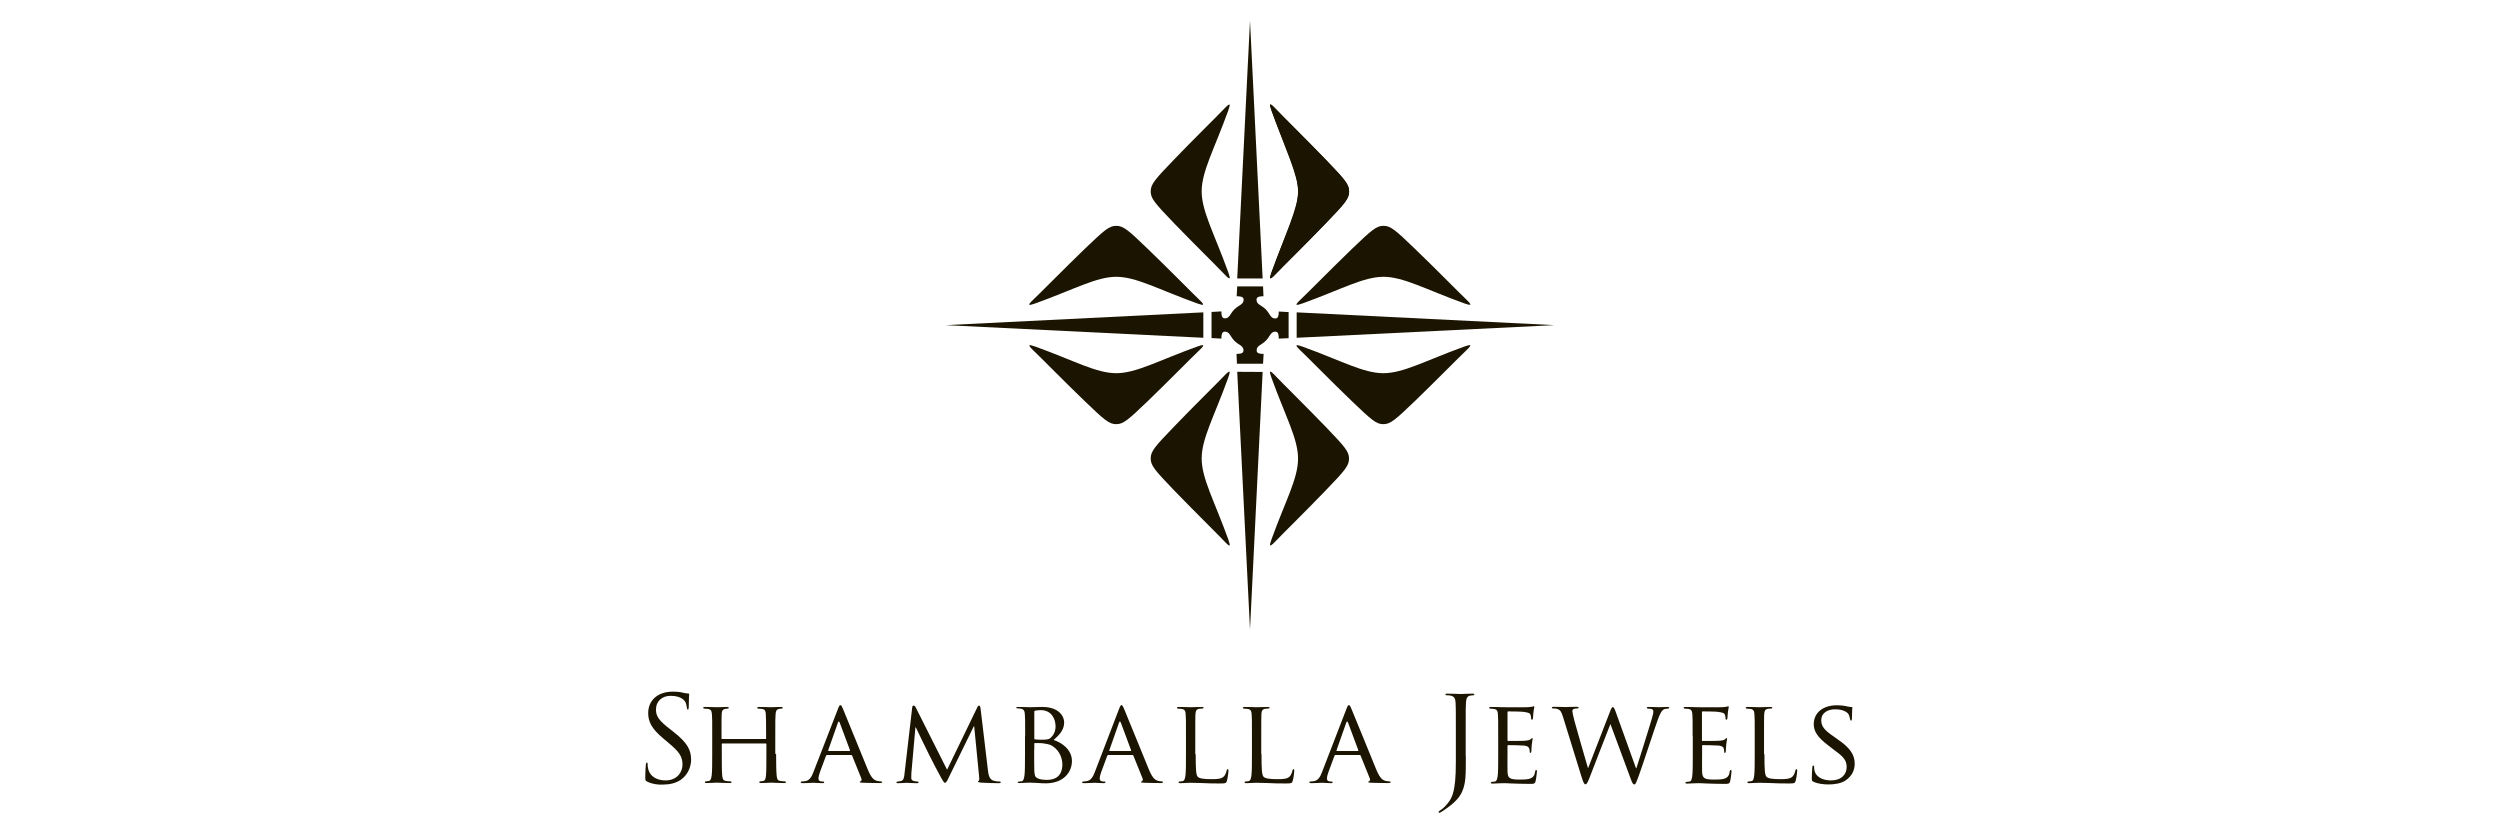 <?xml version="1.0" encoding="utf-8"?>
<!-- Generator: Adobe Illustrator 26.0.2, SVG Export Plug-In . SVG Version: 6.00 Build 0)  -->
<svg version="1.1" id="Laag_1" xmlns="http://www.w3.org/2000/svg" xmlns:xlink="http://www.w3.org/1999/xlink" x="0px" y="0px"
	 viewBox="0 0 180 60" style="enable-background:new 0 0 180 60;" xml:space="preserve">
<style type="text/css">
	.st0{fill:#1B1400;}
</style>
<g>
	<g>
		<path class="st0" d="M46.59,56.27c-0.12-0.06-0.13-0.09-0.13-0.32c0-0.43,0.03-0.77,0.04-0.9c0.01-0.09,0.03-0.14,0.07-0.14
			c0.05,0,0.06,0.03,0.06,0.09c0,0.08,0,0.2,0.03,0.32c0.13,0.63,0.69,0.87,1.26,0.87c0.82,0,1.22-0.59,1.22-1.14
			c0-0.59-0.25-0.93-0.98-1.54l-0.38-0.32c-0.9-0.74-1.11-1.27-1.11-1.85c0-0.91,0.68-1.54,1.77-1.54c0.33,0,0.58,0.03,0.79,0.09
			c0.16,0.03,0.23,0.04,0.3,0.04c0.07,0,0.09,0.02,0.09,0.06c0,0.04-0.03,0.32-0.03,0.9c0,0.14-0.02,0.2-0.06,0.2
			c-0.05,0-0.06-0.04-0.07-0.11c-0.01-0.1-0.06-0.33-0.11-0.43c-0.05-0.09-0.28-0.45-1.07-0.45c-0.59,0-1.05,0.37-1.05,0.99
			c0,0.49,0.22,0.8,1.04,1.43l0.24,0.19c1.01,0.79,1.25,1.32,1.25,2c0,0.35-0.14,1-0.72,1.42c-0.37,0.26-0.83,0.36-1.29,0.36
			C47.33,56.51,46.94,56.45,46.59,56.27"/>
		<path class="st0" d="M55.88,54.28c0,0.7,0.01,1.27,0.04,1.57c0.03,0.21,0.04,0.35,0.27,0.38c0.1,0.02,0.27,0.03,0.33,0.03
			c0.05,0,0.07,0.03,0.07,0.06c0,0.03-0.04,0.06-0.13,0.06c-0.41,0-0.89-0.03-0.93-0.03c-0.03,0-0.52,0.03-0.74,0.03
			c-0.09,0-0.12-0.02-0.12-0.06c0-0.03,0.02-0.06,0.06-0.06c0.07,0,0.15-0.02,0.22-0.03c0.15-0.03,0.18-0.18,0.2-0.39
			c0.03-0.3,0.03-0.84,0.03-1.54v-0.73c0-0.03-0.02-0.04-0.04-0.04h-3.13c-0.03,0-0.04,0.01-0.04,0.04v0.73c0,0.7,0,1.25,0.03,1.55
			c0.03,0.21,0.05,0.35,0.27,0.38c0.11,0.02,0.27,0.03,0.34,0.03c0.04,0,0.06,0.03,0.06,0.06c0,0.03-0.03,0.06-0.12,0.06
			c-0.42,0-0.9-0.03-0.93-0.03c-0.04,0-0.52,0.03-0.75,0.03c-0.08,0-0.12-0.02-0.12-0.06c0-0.03,0.02-0.06,0.06-0.06
			c0.07,0,0.16-0.02,0.23-0.03c0.14-0.03,0.16-0.17,0.2-0.38c0.04-0.3,0.04-0.87,0.04-1.57V53c0-1.13,0-1.33-0.02-1.56
			c-0.02-0.25-0.06-0.37-0.31-0.4c-0.06-0.01-0.19-0.02-0.26-0.02c-0.03,0-0.06-0.03-0.06-0.06c0-0.04,0.03-0.06,0.12-0.06
			c0.34,0,0.82,0.02,0.86,0.02c0.03,0,0.51-0.02,0.74-0.02c0.09,0,0.12,0.02,0.12,0.06c0,0.03-0.03,0.06-0.06,0.06
			c-0.05,0-0.1,0-0.19,0.02c-0.2,0.04-0.25,0.15-0.26,0.4c-0.01,0.23-0.01,0.45-0.01,1.58v0.15c0,0.04,0.02,0.04,0.04,0.04h3.13
			c0.03,0,0.04,0,0.04-0.04v-0.15c0-1.13-0.01-1.35-0.02-1.58c-0.02-0.25-0.05-0.37-0.3-0.4c-0.06-0.01-0.19-0.02-0.26-0.02
			c-0.03,0-0.06-0.03-0.06-0.06c0-0.04,0.03-0.06,0.12-0.06c0.33,0,0.82,0.02,0.85,0.02c0.04,0,0.52-0.02,0.74-0.02
			c0.09,0,0.13,0.02,0.13,0.06c0,0.03-0.03,0.06-0.07,0.06c-0.05,0-0.09,0-0.19,0.02c-0.2,0.04-0.24,0.15-0.26,0.4
			c-0.02,0.23-0.02,0.44-0.02,1.56V54.28z"/>
		<path class="st0" d="M60.33,51.05c0.09-0.24,0.13-0.28,0.18-0.28c0.08,0,0.1,0.1,0.18,0.26c0.14,0.31,1.34,3.3,1.8,4.4
			c0.27,0.65,0.48,0.74,0.64,0.79c0.11,0.03,0.22,0.04,0.3,0.04c0.04,0,0.09,0.02,0.09,0.06c0,0.04-0.09,0.06-0.17,0.06
			c-0.11,0-0.67,0-1.19-0.02c-0.14-0.01-0.26-0.01-0.26-0.05c0-0.03,0.02-0.03,0.05-0.05c0.04-0.02,0.12-0.08,0.07-0.2l-0.67-1.66
			c-0.02-0.03-0.03-0.04-0.07-0.04h-1.73c-0.03,0-0.06,0.02-0.08,0.06l-0.43,1.16c-0.07,0.18-0.11,0.36-0.11,0.49
			c0,0.15,0.13,0.2,0.26,0.2h0.07c0.06,0,0.08,0.03,0.08,0.06c0,0.04-0.04,0.06-0.11,0.06c-0.18,0-0.59-0.03-0.67-0.03
			c-0.08,0-0.45,0.03-0.76,0.03c-0.09,0-0.15-0.02-0.15-0.06c0-0.03,0.03-0.06,0.07-0.06c0.05,0,0.16-0.01,0.22-0.02
			c0.34-0.04,0.49-0.3,0.63-0.67L60.33,51.05z M61.17,54.07c0.03,0,0.03-0.02,0.03-0.05l-0.74-1.99c-0.04-0.11-0.09-0.11-0.13,0
			l-0.7,1.99c-0.01,0.03,0,0.05,0.03,0.05H61.17z"/>
		<path class="st0" d="M71.13,55.45c0.03,0.26,0.08,0.65,0.38,0.75c0.21,0.07,0.41,0.07,0.49,0.07c0.03,0,0.06,0.02,0.06,0.05
			c0,0.04-0.07,0.07-0.15,0.07c-0.17,0-1.01-0.02-1.28-0.04c-0.18-0.02-0.21-0.04-0.21-0.08c0-0.03,0.02-0.05,0.05-0.06
			c0.04-0.01,0.05-0.12,0.03-0.26l-0.36-3.67h-0.02l-1.81,3.7c-0.15,0.32-0.2,0.38-0.27,0.38c-0.07,0-0.11-0.07-0.26-0.33
			c-0.2-0.36-0.69-1.29-0.88-1.68c-0.22-0.46-0.83-1.68-0.96-1.98h-0.03l-0.29,3.28c-0.01,0.11-0.01,0.25-0.01,0.37
			c0,0.11,0.07,0.18,0.18,0.21c0.13,0.03,0.24,0.04,0.29,0.04c0.03,0,0.06,0.03,0.06,0.05c0,0.05-0.05,0.07-0.14,0.07
			c-0.28,0-0.64-0.03-0.7-0.03c-0.07,0-0.43,0.03-0.63,0.03c-0.08,0-0.13-0.02-0.13-0.07c0-0.02,0.04-0.05,0.08-0.05
			c0.06,0,0.11-0.01,0.22-0.03c0.25-0.04,0.26-0.31,0.29-0.58l0.55-4.73c0.01-0.08,0.04-0.13,0.09-0.13c0.05,0,0.11,0.03,0.15,0.11
			l2.27,4.51l2.18-4.5c0.03-0.07,0.07-0.12,0.12-0.12c0.05,0,0.09,0.06,0.11,0.2L71.13,55.45z"/>
		<path class="st0" d="M73.81,53c0-1.13,0-1.33-0.02-1.56c-0.02-0.25-0.06-0.38-0.31-0.42C73.43,51.01,73.3,51,73.23,51
			c-0.03,0-0.06-0.02-0.06-0.04c0-0.04,0.03-0.06,0.12-0.06c0.34,0,0.83,0.02,0.87,0.02c0.18,0,0.53-0.02,0.88-0.02
			c1.25,0,1.58,0.72,1.58,1.11c0,0.57-0.38,0.93-0.76,1.27c0.57,0.17,1.32,0.69,1.32,1.51c0,0.81-0.61,1.61-1.89,1.61
			c-0.14,0-0.41-0.01-0.65-0.03c-0.24-0.01-0.45-0.02-0.49-0.02c-0.02,0-0.15,0.01-0.31,0.01c-0.15,0.01-0.33,0.02-0.45,0.02
			c-0.08,0-0.12-0.02-0.12-0.06c0-0.03,0.02-0.04,0.06-0.04c0.07,0,0.16-0.03,0.23-0.03c0.14-0.03,0.16-0.19,0.2-0.4
			c0.04-0.3,0.04-0.87,0.04-1.57V53z M74.46,53.15c0,0.05,0.02,0.07,0.05,0.08c0.04,0.01,0.18,0.03,0.46,0.03
			c0.42,0,0.58-0.02,0.73-0.19C75.87,52.9,76,52.65,76,52.3c0-0.56-0.31-1.17-1.06-1.17c-0.09,0-0.26,0.01-0.38,0.03
			c-0.07,0.02-0.09,0.03-0.09,0.08V53.15z M74.46,53.96c0,0.56,0,1.43,0.01,1.54c0.03,0.35,0.03,0.43,0.26,0.55
			c0.2,0.09,0.52,0.1,0.66,0.1c0.49,0,1.1-0.19,1.1-1.12c0-0.32-0.13-0.95-0.72-1.32c-0.26-0.16-0.49-0.15-0.67-0.19
			C75,53.5,74.63,53.5,74.51,53.5c-0.03,0-0.04,0.02-0.04,0.05V53.96z"/>
		<path class="st0" d="M80.57,51.05c0.09-0.24,0.13-0.28,0.18-0.28c0.08,0,0.1,0.1,0.18,0.26c0.14,0.31,1.34,3.3,1.8,4.4
			c0.27,0.65,0.48,0.74,0.64,0.79c0.11,0.03,0.22,0.04,0.3,0.04c0.04,0,0.06,0.02,0.06,0.06c0,0.04-0.05,0.06-0.13,0.06
			c-0.11,0-0.67,0-1.19-0.02c-0.15-0.01-0.26-0.01-0.26-0.05c0-0.03,0.02-0.03,0.05-0.05c0.04-0.02,0.12-0.08,0.07-0.2l-0.67-1.66
			c-0.02-0.03-0.03-0.04-0.07-0.04h-1.73c-0.03,0-0.06,0.02-0.08,0.06l-0.43,1.16c-0.07,0.18-0.11,0.36-0.11,0.49
			c0,0.15,0.13,0.2,0.26,0.2h0.07c0.06,0,0.08,0.03,0.08,0.06c0,0.04-0.04,0.06-0.11,0.06c-0.18,0-0.59-0.03-0.67-0.03
			c-0.08,0-0.45,0.03-0.76,0.03c-0.09,0-0.14-0.02-0.14-0.06c0-0.03,0.03-0.06,0.07-0.06c0.05,0,0.16-0.01,0.22-0.02
			c0.34-0.04,0.49-0.3,0.63-0.67L80.57,51.05z M81.41,54.07c0.03,0,0.03-0.02,0.03-0.05l-0.74-1.99c-0.04-0.11-0.09-0.11-0.13,0
			l-0.7,1.99c-0.01,0.03,0,0.05,0.03,0.05H81.41z"/>
		<path class="st0" d="M86.09,54.3c0,1.07,0.02,1.5,0.15,1.63c0.12,0.12,0.41,0.17,1,0.17c0.39,0,0.72-0.01,0.9-0.22
			c0.09-0.11,0.15-0.27,0.18-0.41c0.01-0.05,0.03-0.09,0.08-0.09c0.03,0,0.05,0.03,0.05,0.11c0,0.08-0.05,0.51-0.11,0.72
			c-0.05,0.17-0.08,0.2-0.48,0.2c-0.54,0-0.96-0.01-1.31-0.03c-0.34-0.01-0.6-0.02-0.82-0.02c-0.03,0-0.16,0-0.31,0.01
			c-0.15,0.01-0.32,0.02-0.44,0.02c-0.08,0-0.12-0.02-0.12-0.06c0-0.03,0.02-0.06,0.06-0.06c0.07,0,0.16-0.02,0.23-0.03
			c0.14-0.03,0.16-0.17,0.2-0.38c0.04-0.3,0.04-0.87,0.04-1.57V53c0-1.13,0-1.33-0.02-1.56c-0.02-0.25-0.06-0.37-0.31-0.4
			c-0.06-0.01-0.19-0.02-0.26-0.02c-0.03,0-0.06-0.03-0.06-0.06c0-0.04,0.03-0.06,0.12-0.06c0.34,0,0.81,0.02,0.85,0.02
			c0.03,0,0.6-0.02,0.83-0.02c0.08,0,0.12,0.02,0.12,0.06c0,0.03-0.03,0.05-0.06,0.05c-0.05,0-0.16,0.01-0.25,0.02
			c-0.22,0.04-0.26,0.15-0.28,0.41c-0.01,0.23-0.01,0.44-0.01,1.56V54.3z"/>
		<path class="st0" d="M90.83,54.3c0,1.07,0.02,1.5,0.15,1.63c0.12,0.12,0.41,0.17,1,0.17c0.39,0,0.73-0.01,0.9-0.22
			c0.09-0.11,0.15-0.27,0.18-0.41c0.01-0.05,0.03-0.09,0.08-0.09c0.03,0,0.05,0.03,0.05,0.11c0,0.08-0.05,0.51-0.11,0.72
			c-0.05,0.17-0.08,0.2-0.48,0.2c-0.54,0-0.95-0.01-1.3-0.03c-0.34-0.01-0.6-0.02-0.82-0.02c-0.03,0-0.16,0-0.31,0.01
			c-0.15,0.01-0.32,0.02-0.44,0.02c-0.08,0-0.12-0.02-0.12-0.06c0-0.03,0.02-0.06,0.06-0.06c0.07,0,0.16-0.02,0.23-0.03
			c0.14-0.03,0.16-0.17,0.2-0.38c0.04-0.3,0.04-0.87,0.04-1.57V53c0-1.13,0-1.33-0.02-1.56c-0.02-0.25-0.06-0.37-0.31-0.4
			c-0.06-0.01-0.19-0.02-0.26-0.02c-0.03,0-0.06-0.03-0.06-0.06c0-0.04,0.03-0.06,0.12-0.06c0.34,0,0.81,0.02,0.85,0.02
			c0.04,0,0.6-0.02,0.83-0.02c0.08,0,0.12,0.02,0.12,0.06c0,0.03-0.03,0.05-0.06,0.05c-0.05,0-0.16,0.01-0.25,0.02
			c-0.22,0.04-0.27,0.15-0.28,0.41c-0.01,0.23-0.01,0.44-0.01,1.56V54.3z"/>
		<path class="st0" d="M96.94,51.05c0.09-0.24,0.13-0.28,0.18-0.28c0.08,0,0.1,0.1,0.18,0.26c0.14,0.31,1.34,3.3,1.8,4.4
			c0.27,0.65,0.48,0.74,0.64,0.79c0.11,0.03,0.22,0.04,0.3,0.04c0.04,0,0.09,0.02,0.09,0.06c0,0.04-0.09,0.06-0.17,0.06
			c-0.11,0-0.67,0-1.19-0.02c-0.15-0.01-0.26-0.01-0.26-0.05c0-0.03,0.02-0.03,0.05-0.05c0.04-0.02,0.12-0.08,0.07-0.2l-0.67-1.66
			c-0.02-0.03-0.03-0.04-0.07-0.04h-1.73c-0.03,0-0.06,0.02-0.08,0.06l-0.43,1.16c-0.07,0.18-0.11,0.36-0.11,0.49
			c0,0.15,0.13,0.2,0.26,0.2h0.07c0.06,0,0.08,0.03,0.08,0.06c0,0.04-0.04,0.06-0.11,0.06c-0.18,0-0.59-0.03-0.67-0.03
			c-0.08,0-0.45,0.03-0.76,0.03c-0.09,0-0.14-0.02-0.14-0.06c0-0.03,0.03-0.06,0.07-0.06c0.05,0,0.16-0.01,0.22-0.02
			c0.34-0.04,0.49-0.3,0.63-0.67L96.94,51.05z M97.77,54.07c0.03,0,0.03-0.02,0.03-0.05l-0.74-1.99c-0.04-0.11-0.09-0.11-0.13,0
			l-0.7,1.99c-0.01,0.03,0,0.05,0.03,0.05H97.77z"/>
		<path class="st0" d="M105.54,54.46c0,1.38,0,1.91-0.26,2.52c-0.18,0.43-0.55,0.83-1.25,1.31c-0.11,0.08-0.25,0.17-0.33,0.21
			c-0.02,0.01-0.03,0.02-0.06,0.02c-0.02,0-0.06-0.02-0.06-0.05c0-0.05,0.04-0.08,0.12-0.13c0.1-0.06,0.22-0.16,0.3-0.24
			c0.55-0.56,0.82-1.01,0.82-3.22v-2.47c0-1.33,0-1.57-0.02-1.84c-0.02-0.29-0.09-0.43-0.37-0.49c-0.07-0.02-0.21-0.02-0.29-0.02
			c-0.03,0-0.07-0.02-0.07-0.05c0-0.05,0.04-0.07,0.14-0.07c0.38,0,0.92,0.03,0.96,0.03c0.04,0,0.58-0.03,0.84-0.03
			c0.09,0,0.14,0.02,0.14,0.07c0,0.03-0.03,0.05-0.07,0.05c-0.06,0-0.11,0.01-0.21,0.02c-0.23,0.04-0.3,0.19-0.32,0.49
			c-0.02,0.27-0.02,0.51-0.02,1.84V54.46z"/>
		<path class="st0" d="M107.87,53c0-1.13,0-1.33-0.02-1.56c-0.02-0.25-0.06-0.37-0.31-0.4c-0.06-0.01-0.19-0.02-0.26-0.02
			c-0.03,0-0.06-0.03-0.06-0.06c0-0.04,0.03-0.06,0.12-0.06c0.34,0,0.83,0.02,0.87,0.02c0.05,0,1.62,0.01,1.79,0
			c0.14-0.01,0.28-0.03,0.34-0.04c0.03-0.01,0.07-0.03,0.1-0.03c0.03,0,0.03,0.03,0.03,0.07c0,0.05-0.04,0.14-0.06,0.34
			c-0.01,0.07-0.03,0.39-0.04,0.48c-0.01,0.03-0.03,0.08-0.07,0.08c-0.04,0-0.06-0.03-0.06-0.09c0-0.05-0.01-0.17-0.04-0.26
			c-0.05-0.12-0.13-0.17-0.54-0.22c-0.13-0.02-1-0.03-1.08-0.03c-0.03,0-0.04,0.03-0.04,0.08v1.97c0,0.05,0,0.08,0.04,0.08
			c0.09,0,1.08,0,1.25-0.02c0.18-0.02,0.29-0.03,0.37-0.1c0.05-0.05,0.09-0.09,0.11-0.09c0.03,0,0.04,0.02,0.04,0.06
			c0,0.04-0.04,0.16-0.06,0.4c-0.02,0.15-0.03,0.42-0.03,0.47c0,0.06-0.02,0.14-0.07,0.14c-0.03,0-0.05-0.03-0.05-0.07
			c0-0.07,0-0.15-0.04-0.24c-0.03-0.1-0.09-0.19-0.38-0.22c-0.2-0.02-1.01-0.03-1.13-0.03c-0.04,0-0.05,0.03-0.05,0.05v0.61
			c0,0.25-0.01,1.09,0,1.24c0.02,0.49,0.15,0.58,0.9,0.58c0.2,0,0.55,0,0.75-0.08c0.2-0.09,0.3-0.21,0.34-0.5
			c0.02-0.09,0.03-0.11,0.08-0.11c0.04,0,0.05,0.06,0.05,0.11s-0.06,0.55-0.1,0.7c-0.05,0.19-0.13,0.19-0.42,0.19
			c-0.56,0-1-0.02-1.3-0.03c-0.32-0.02-0.51-0.02-0.62-0.02c-0.02,0-0.16,0-0.32,0.01c-0.14,0.01-0.32,0.02-0.44,0.02
			c-0.08,0-0.12-0.02-0.12-0.06c0-0.03,0.02-0.06,0.06-0.06c0.07,0,0.16-0.03,0.23-0.03c0.14-0.03,0.16-0.17,0.2-0.38
			c0.04-0.3,0.04-0.87,0.04-1.57V53z"/>
		<path class="st0" d="M117.79,55.31h0.03c0.19-0.6,0.86-2.7,1.13-3.63c0.08-0.27,0.09-0.36,0.09-0.45c0-0.13-0.06-0.21-0.4-0.21
			c-0.04,0-0.07-0.04-0.07-0.07c0-0.03,0.03-0.05,0.13-0.05c0.38,0,0.7,0.02,0.77,0.02c0.05,0,0.37-0.02,0.61-0.02
			c0.07,0,0.1,0.02,0.1,0.04c0,0.03-0.02,0.08-0.07,0.08c-0.03,0-0.17,0.01-0.26,0.03c-0.22,0.08-0.34,0.37-0.49,0.77
			c-0.33,0.92-1.07,3.22-1.37,4.04c-0.2,0.54-0.24,0.62-0.32,0.62c-0.08,0-0.15-0.09-0.25-0.38l-1.47-3.97
			c-0.26,0.63-1.27,3.28-1.54,3.96c-0.13,0.31-0.18,0.38-0.26,0.38c-0.08,0-0.14-0.08-0.29-0.57l-1.33-4.3
			c-0.12-0.38-0.2-0.48-0.39-0.55c-0.1-0.04-0.29-0.04-0.34-0.04c-0.03,0-0.07-0.03-0.07-0.07c0-0.03,0.05-0.05,0.12-0.05
			c0.39,0,0.81,0.02,0.89,0.02c0.07,0,0.41-0.02,0.78-0.02c0.1,0,0.14,0.02,0.14,0.05c0,0.04-0.04,0.07-0.08,0.07
			c-0.06,0-0.18,0-0.27,0.04c-0.05,0.02-0.1,0.06-0.1,0.15c0,0.09,0.06,0.35,0.14,0.67c0.12,0.46,0.89,3.12,0.98,3.42h0.02
			l1.57-4.05c0.11-0.29,0.16-0.33,0.21-0.33c0.05,0,0.11,0.09,0.2,0.34L117.79,55.31z"/>
		<path class="st0" d="M121.87,53c0-1.13,0-1.33-0.02-1.56c-0.02-0.25-0.06-0.37-0.31-0.4c-0.06-0.01-0.19-0.02-0.26-0.02
			c-0.03,0-0.06-0.03-0.06-0.06c0-0.04,0.03-0.06,0.12-0.06c0.34,0,0.83,0.02,0.87,0.02c0.05,0,1.62,0.01,1.79,0
			c0.14-0.01,0.28-0.03,0.34-0.04c0.03-0.01,0.07-0.03,0.1-0.03c0.02,0,0.03,0.03,0.03,0.07c0,0.05-0.04,0.14-0.06,0.34
			c-0.01,0.07-0.03,0.39-0.04,0.48c-0.01,0.03-0.03,0.08-0.07,0.08c-0.04,0-0.06-0.03-0.06-0.09c0-0.05-0.01-0.17-0.04-0.26
			c-0.05-0.12-0.13-0.17-0.54-0.22c-0.13-0.02-1-0.03-1.08-0.03c-0.03,0-0.04,0.03-0.04,0.08v1.97c0,0.05,0,0.08,0.04,0.08
			c0.09,0,1.08,0,1.25-0.02c0.18-0.02,0.29-0.03,0.37-0.1c0.05-0.05,0.09-0.09,0.11-0.09c0.03,0,0.04,0.02,0.04,0.06
			c0,0.04-0.04,0.16-0.06,0.4c-0.02,0.15-0.03,0.42-0.03,0.47c0,0.06-0.02,0.14-0.07,0.14c-0.04,0-0.05-0.03-0.05-0.07
			c0-0.07,0-0.15-0.03-0.24c-0.03-0.1-0.09-0.19-0.38-0.22c-0.21-0.02-1.01-0.03-1.13-0.03c-0.04,0-0.05,0.03-0.05,0.05v0.61
			c0,0.25-0.01,1.09,0,1.24c0.02,0.49,0.15,0.58,0.9,0.58c0.2,0,0.55,0,0.75-0.08c0.2-0.09,0.3-0.21,0.34-0.5
			c0.02-0.09,0.03-0.11,0.08-0.11c0.04,0,0.05,0.06,0.05,0.11s-0.06,0.55-0.1,0.7c-0.05,0.19-0.13,0.19-0.42,0.19
			c-0.56,0-1-0.02-1.3-0.03c-0.32-0.02-0.51-0.02-0.62-0.02c-0.02,0-0.16,0-0.32,0.01c-0.15,0.01-0.32,0.02-0.44,0.02
			c-0.08,0-0.12-0.02-0.12-0.06c0-0.03,0.02-0.06,0.06-0.06c0.07,0,0.16-0.03,0.23-0.03c0.15-0.03,0.16-0.17,0.2-0.38
			c0.04-0.3,0.04-0.87,0.04-1.57V53z"/>
		<path class="st0" d="M127.04,54.3c0,1.07,0.02,1.5,0.15,1.63c0.12,0.12,0.41,0.17,1,0.17c0.39,0,0.73-0.01,0.9-0.22
			c0.09-0.11,0.15-0.27,0.18-0.41c0.01-0.05,0.03-0.09,0.08-0.09c0.03,0,0.05,0.03,0.05,0.11c0,0.08-0.05,0.51-0.11,0.72
			c-0.05,0.17-0.08,0.2-0.48,0.2c-0.54,0-0.96-0.01-1.31-0.03c-0.34-0.01-0.6-0.02-0.82-0.02c-0.03,0-0.16,0-0.31,0.01
			c-0.15,0.01-0.32,0.02-0.44,0.02c-0.08,0-0.12-0.02-0.12-0.06c0-0.03,0.02-0.06,0.06-0.06c0.07,0,0.16-0.02,0.23-0.03
			c0.15-0.03,0.16-0.17,0.2-0.38c0.04-0.3,0.04-0.87,0.04-1.57V53c0-1.13,0-1.33-0.02-1.56c-0.02-0.25-0.06-0.37-0.31-0.4
			c-0.06-0.01-0.19-0.02-0.26-0.02c-0.03,0-0.06-0.03-0.06-0.06c0-0.04,0.03-0.06,0.12-0.06c0.34,0,0.81,0.02,0.85,0.02
			c0.03,0,0.6-0.02,0.83-0.02c0.08,0,0.12,0.02,0.12,0.06c0,0.03-0.03,0.05-0.06,0.05c-0.05,0-0.16,0.01-0.25,0.02
			c-0.22,0.04-0.26,0.15-0.28,0.41c-0.01,0.23-0.01,0.44-0.01,1.56V54.3z"/>
		<path class="st0" d="M130.56,56.28c-0.1-0.05-0.11-0.08-0.11-0.27c0-0.36,0.03-0.65,0.04-0.77c0-0.08,0.02-0.12,0.06-0.12
			c0.04,0,0.07,0.03,0.07,0.09c0,0.06,0,0.16,0.02,0.26c0.12,0.53,0.68,0.72,1.19,0.72c0.74,0,1.13-0.42,1.13-0.97
			c0-0.52-0.28-0.77-0.95-1.26l-0.34-0.26c-0.81-0.61-1.08-1.05-1.08-1.55c0-0.85,0.68-1.37,1.66-1.37c0.3,0,0.6,0.04,0.78,0.09
			c0.14,0.03,0.2,0.03,0.26,0.03c0.06,0,0.08,0.01,0.08,0.05c0,0.03-0.03,0.27-0.03,0.77c0,0.11-0.01,0.16-0.06,0.16
			c-0.05,0-0.06-0.03-0.07-0.09c-0.01-0.09-0.07-0.28-0.11-0.36c-0.05-0.09-0.3-0.36-0.97-0.36c-0.55,0-1,0.27-1,0.78
			c0,0.46,0.23,0.73,0.97,1.23l0.21,0.15c0.91,0.62,1.23,1.13,1.23,1.75c0,0.43-0.16,0.89-0.7,1.24c-0.32,0.2-0.79,0.26-1.19,0.26
			C131.3,56.48,130.86,56.43,130.56,56.28"/>
	</g>
	<g>
		<path class="st0" d="M91.13,24.54c-0.31,0.31-0.65,0.34-0.65,0.68c0,0.16,0.08,0.26,0.5,0.26l-0.04,0.71H90h-0.94l-0.03-0.71
			c0.42,0,0.5-0.1,0.5-0.26c0-0.34-0.35-0.37-0.65-0.68c-0.31-0.31-0.34-0.66-0.68-0.66c-0.16,0-0.26,0.08-0.26,0.5l-0.71-0.04
			v-0.94v-0.94l0.71-0.04c0,0.42,0.1,0.5,0.26,0.5c0.34,0,0.37-0.35,0.68-0.65c0.31-0.31,0.66-0.34,0.66-0.68
			c0-0.16-0.08-0.26-0.5-0.26l0.04-0.71H90h0.94l0.03,0.71c-0.42,0-0.5,0.1-0.5,0.26c0,0.34,0.35,0.37,0.66,0.68
			c0.31,0.31,0.34,0.66,0.68,0.66c0.16,0,0.26-0.08,0.26-0.5l0.71,0.04v0.94v0.94l-0.71,0.03c0-0.42-0.1-0.5-0.26-0.5
			C91.47,23.89,91.44,24.24,91.13,24.54z"/>
		<polygon class="st0" points="90.91,20.05 90,1.49 89.08,20.05 		"/>
		<polygon class="st0" points="90.91,26.78 90,45.33 89.08,26.77 		"/>
		<path class="st0" d="M93.47,13.79c0,1.13-0.91,3.04-1.91,5.81c-0.14,0.42-0.22,0.67,0.27,0.16c0.49-0.52,2.26-2.25,3.64-3.69
			c1.38-1.43,1.67-1.77,1.67-2.28s-0.29-0.84-1.67-2.28c-1.38-1.43-3.15-3.17-3.64-3.69c-0.49-0.52-0.42-0.28-0.27,0.16
			C92.56,10.75,93.47,12.66,93.47,13.79z"/>
		<path class="st0" d="M93.46,13.78c0,1.44-0.91,3.04-1.91,5.81c-0.14,0.42-0.22,0.67,0.27,0.16c0.49-0.52,2.26-2.25,3.64-3.69
			c1.38-1.43,1.67-1.77,1.67-2.28c0-0.51-0.29-0.84-1.67-2.28c-1.38-1.43-3.15-3.17-3.64-3.69c-0.49-0.52-0.42-0.28-0.27,0.16
			C92.55,10.74,93.46,12.35,93.46,13.78z"/>
		<path class="st0" d="M86.52,13.78c0-1.44,0.91-3.04,1.91-5.81c0.14-0.42,0.22-0.67-0.27-0.16c-0.49,0.52-2.26,2.25-3.64,3.69
			c-1.38,1.43-1.67,1.77-1.67,2.28c0,0.51,0.29,0.84,1.67,2.28c1.38,1.43,3.15,3.17,3.64,3.69c0.49,0.52,0.42,0.28,0.27-0.16
			C87.43,16.82,86.52,15.21,86.52,13.78z"/>
		<path class="st0" d="M93.46,33.02c0,1.44-0.91,3.04-1.91,5.81c-0.14,0.42-0.22,0.67,0.27,0.16c0.49-0.52,2.26-2.25,3.64-3.69
			c1.38-1.43,1.67-1.77,1.67-2.28c0-0.51-0.29-0.84-1.67-2.28c-1.38-1.43-3.15-3.17-3.64-3.69c-0.49-0.52-0.42-0.28-0.27,0.16
			C92.55,29.98,93.46,31.58,93.46,33.02z"/>
		<path class="st0" d="M86.52,33.01c0-1.44,0.91-3.04,1.91-5.81c0.14-0.42,0.22-0.67-0.27-0.16c-0.49,0.52-2.26,2.25-3.64,3.69
			c-1.38,1.43-1.67,1.77-1.67,2.28c0,0.51,0.29,0.84,1.67,2.28c1.38,1.43,3.15,3.17,3.64,3.69c0.49,0.52,0.42,0.29,0.27-0.16
			C87.43,36.05,86.52,34.45,86.52,33.01z"/>
		<polygon class="st0" points="86.64,22.49 68.08,23.41 86.64,24.32 		"/>
		<polygon class="st0" points="93.36,22.49 111.92,23.41 93.36,24.32 		"/>
		<path class="st0" d="M80.37,19.93c1.44,0,3.04,0.91,5.81,1.91c0.42,0.14,0.67,0.22,0.16-0.27c-0.52-0.49-2.25-2.26-3.69-3.64
			c-1.43-1.38-1.77-1.67-2.28-1.67c-0.51,0-0.84,0.29-2.28,1.67c-1.43,1.38-3.17,3.15-3.69,3.64c-0.52,0.49-0.28,0.42,0.16,0.27
			C77.33,20.84,78.94,19.93,80.37,19.93z"/>
		<path class="st0" d="M80.37,26.87c-1.44,0-3.04-0.91-5.81-1.91c-0.42-0.14-0.67-0.22-0.16,0.27c0.52,0.49,2.25,2.26,3.69,3.64
			c1.43,1.38,1.77,1.67,2.28,1.67c0.51,0,0.84-0.29,2.28-1.67c1.43-1.38,3.17-3.15,3.69-3.64c0.52-0.49,0.28-0.42-0.16-0.27
			C83.41,25.96,81.8,26.87,80.37,26.87z"/>
		<path class="st0" d="M99.61,19.93c1.44,0,3.04,0.91,5.81,1.91c0.42,0.14,0.67,0.22,0.16-0.27c-0.52-0.49-2.25-2.26-3.69-3.64
			c-1.43-1.38-1.77-1.67-2.28-1.67c-0.51,0-0.84,0.29-2.28,1.67c-1.43,1.38-3.17,3.15-3.69,3.64c-0.52,0.49-0.28,0.42,0.16,0.27
			C96.57,20.84,98.17,19.93,99.61,19.93z"/>
		<path class="st0" d="M99.6,26.87c-1.44,0-3.04-0.91-5.81-1.91c-0.42-0.14-0.67-0.22-0.16,0.27c0.52,0.49,2.25,2.26,3.69,3.64
			c1.44,1.38,1.77,1.67,2.28,1.67c0.51,0,0.84-0.29,2.28-1.67c1.43-1.38,3.17-3.15,3.69-3.64c0.52-0.49,0.28-0.42-0.16-0.27
			C102.65,25.96,101.04,26.87,99.6,26.87z"/>
	</g>
</g>
</svg>
